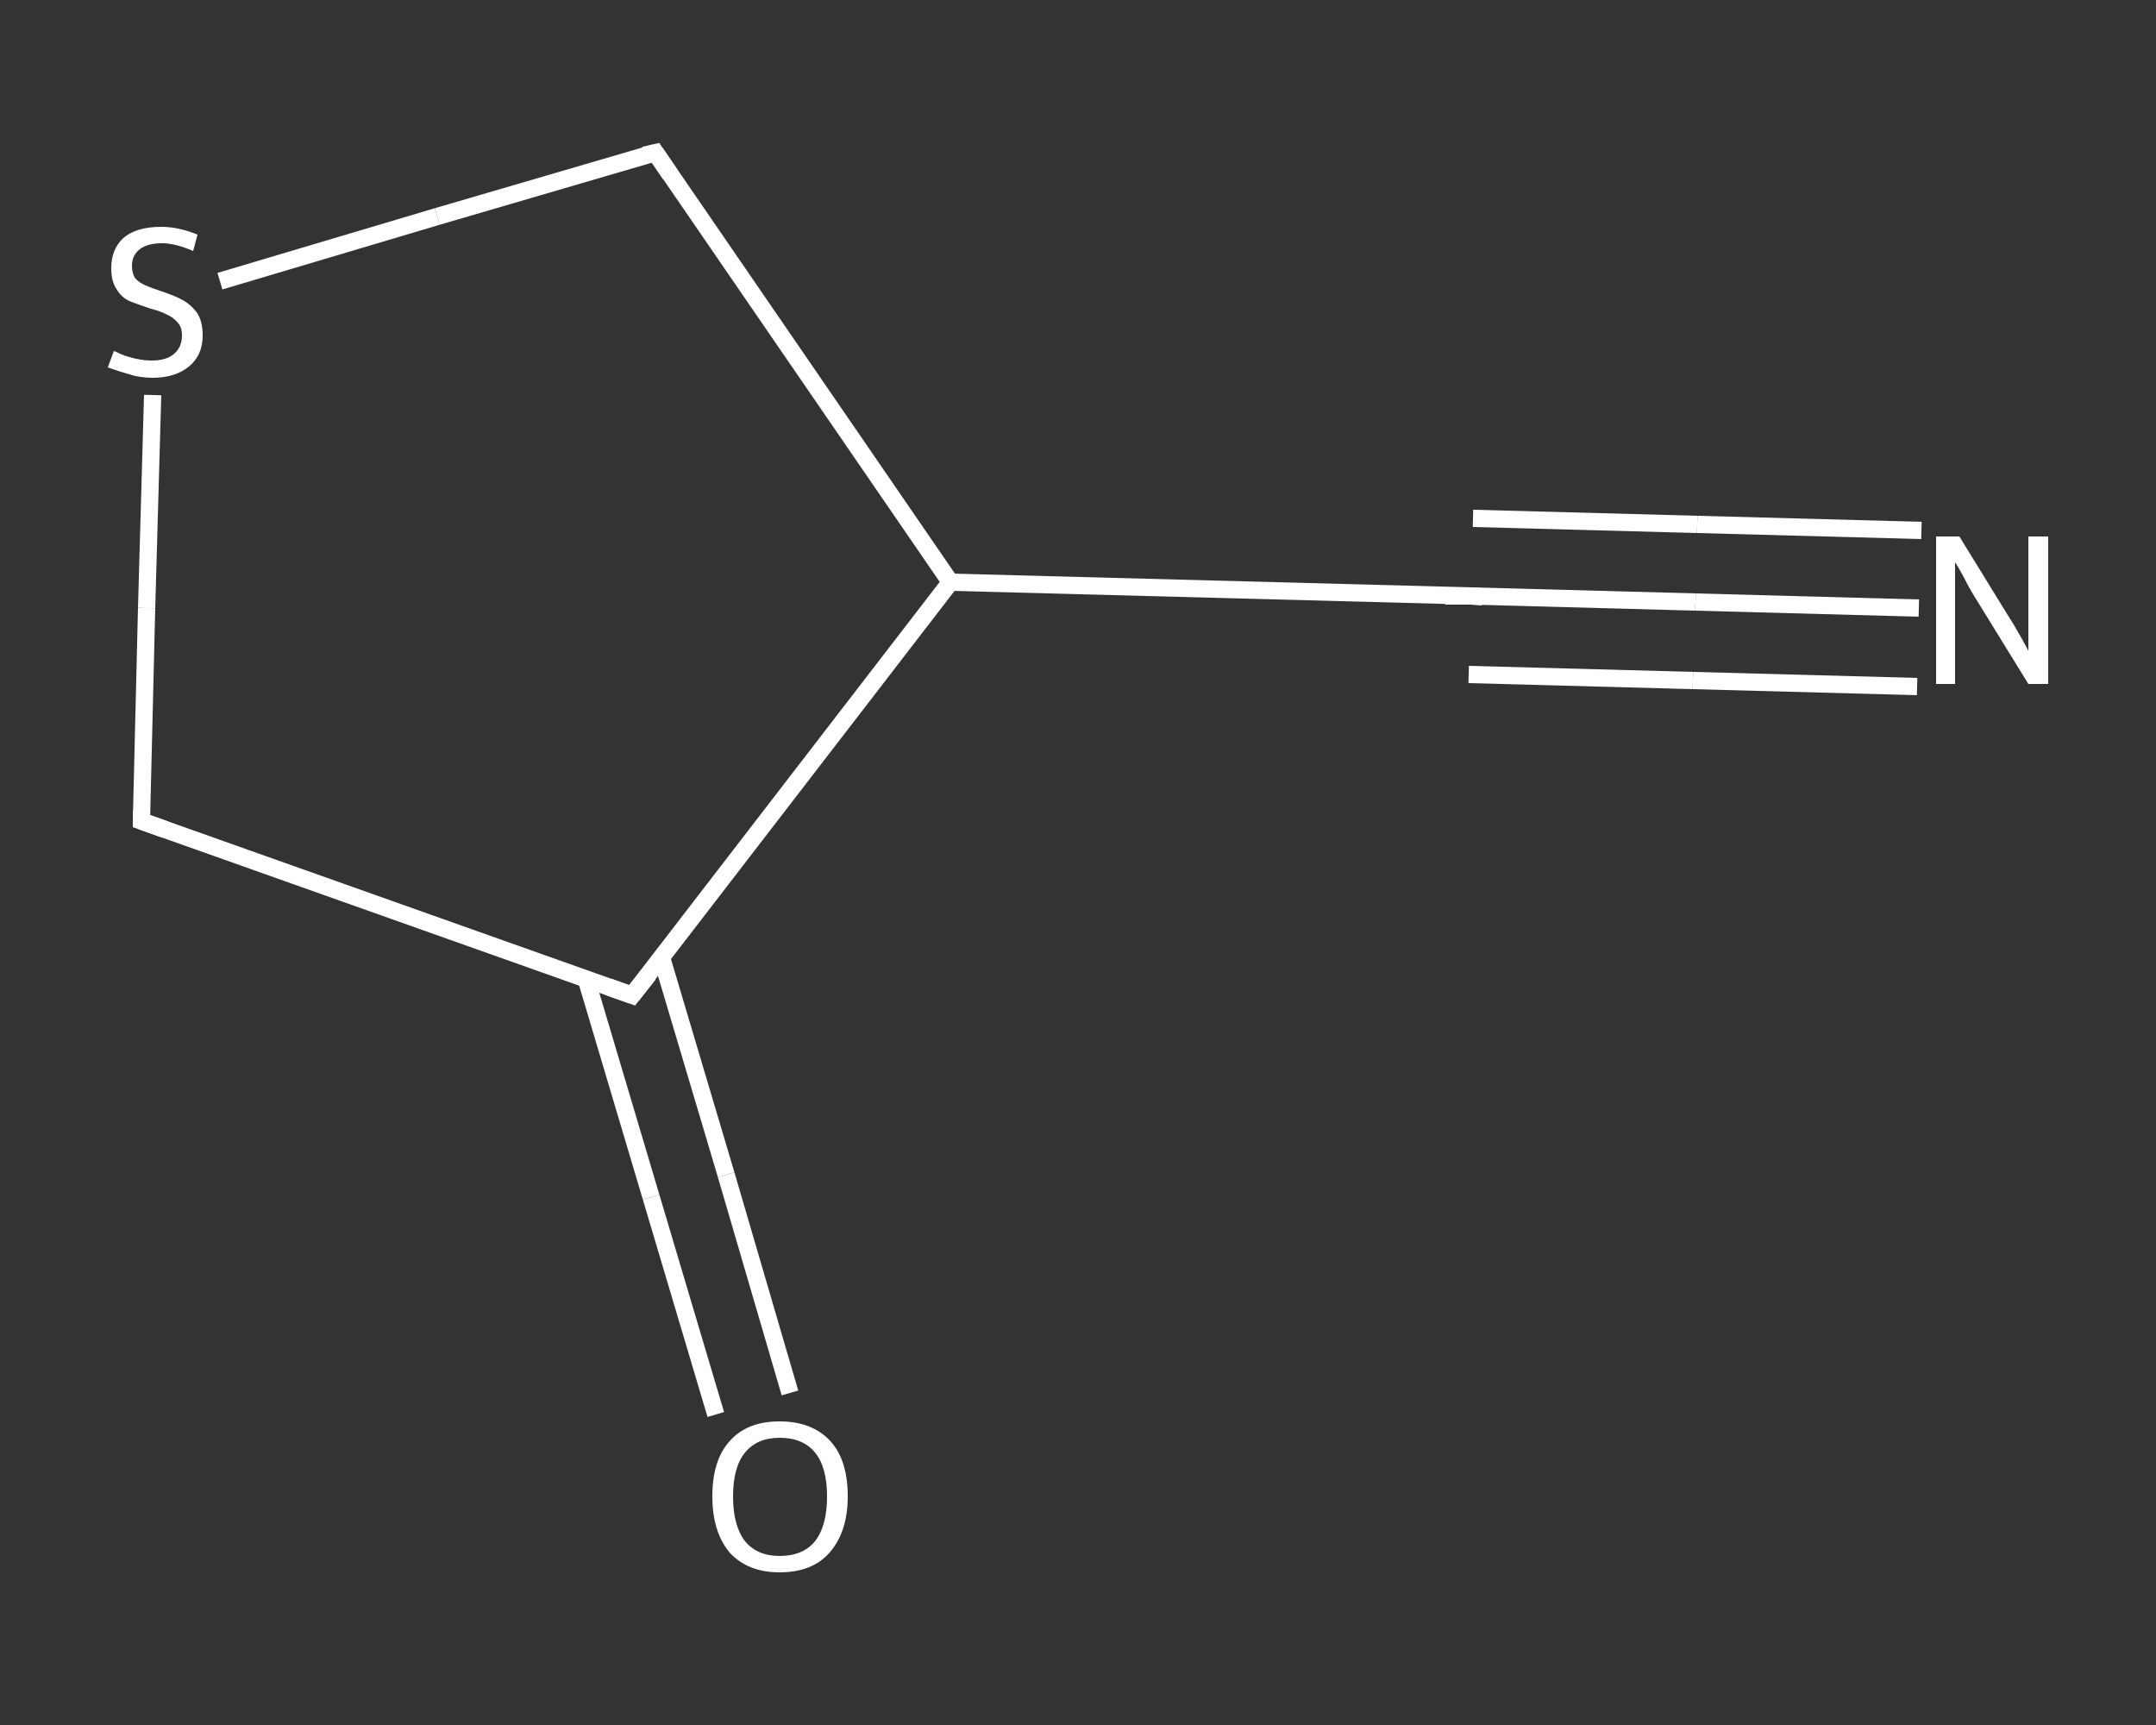 <?xml version='1.0' encoding='iso-8859-1'?>
<svg version='1.1' baseProfile='full'
              xmlns='http://www.w3.org/2000/svg'
                      xmlns:rdkit='http://www.rdkit.org/xml'
                      xmlns:xlink='http://www.w3.org/1999/xlink'
                  xml:space='preserve'
width='250px' height='200px' viewBox='0 0 250 200'>
<rect x="0" y="0" width="250" height="200" fill="#333333" stroke="none"/>
<!-- END OF HEADER -->
<rect style='opacity:1.0;fill:transparent;stroke:none' width='250.0' height='200.0' x='0.0' y='0.0'> </rect>
<path class='bond-0 atom-0 atom-1' d='M 222.5,70.5 L 196.6,69.8' style='fill:none;fill-rule:evenodd;stroke:#FFFFFF;stroke-width:2.0px;stroke-linecap:butt;stroke-linejoin:miter;stroke-opacity:1' />
<path class='bond-0 atom-0 atom-1' d='M 196.6,69.8 L 170.6,69.1' style='fill:none;fill-rule:evenodd;stroke:#FFFFFF;stroke-width:2.0px;stroke-linecap:butt;stroke-linejoin:miter;stroke-opacity:1' />
<path class='bond-0 atom-0 atom-1' d='M 222.3,79.6 L 196.3,78.9' style='fill:none;fill-rule:evenodd;stroke:#FFFFFF;stroke-width:2.0px;stroke-linecap:butt;stroke-linejoin:miter;stroke-opacity:1' />
<path class='bond-0 atom-0 atom-1' d='M 196.3,78.9 L 170.3,78.2' style='fill:none;fill-rule:evenodd;stroke:#FFFFFF;stroke-width:2.0px;stroke-linecap:butt;stroke-linejoin:miter;stroke-opacity:1' />
<path class='bond-0 atom-0 atom-1' d='M 222.8,61.5 L 196.8,60.8' style='fill:none;fill-rule:evenodd;stroke:#FFFFFF;stroke-width:2.0px;stroke-linecap:butt;stroke-linejoin:miter;stroke-opacity:1' />
<path class='bond-0 atom-0 atom-1' d='M 196.8,60.8 L 170.8,60.1' style='fill:none;fill-rule:evenodd;stroke:#FFFFFF;stroke-width:2.0px;stroke-linecap:butt;stroke-linejoin:miter;stroke-opacity:1' />
<path class='bond-1 atom-1 atom-2' d='M 170.6,69.1 L 110.2,67.5' style='fill:none;fill-rule:evenodd;stroke:#FFFFFF;stroke-width:2.0px;stroke-linecap:butt;stroke-linejoin:miter;stroke-opacity:1' />
<path class='bond-2 atom-2 atom-3' d='M 110.2,67.5 L 76.0,17.7' style='fill:none;fill-rule:evenodd;stroke:#FFFFFF;stroke-width:2.0px;stroke-linecap:butt;stroke-linejoin:miter;stroke-opacity:1' />
<path class='bond-3 atom-3 atom-4' d='M 76.0,17.7 L 50.7,25.1' style='fill:none;fill-rule:evenodd;stroke:#FFFFFF;stroke-width:2.0px;stroke-linecap:butt;stroke-linejoin:miter;stroke-opacity:1' />
<path class='bond-3 atom-3 atom-4' d='M 50.7,25.1 L 25.5,32.6' style='fill:none;fill-rule:evenodd;stroke:#FFFFFF;stroke-width:2.0px;stroke-linecap:butt;stroke-linejoin:miter;stroke-opacity:1' />
<path class='bond-4 atom-4 atom-5' d='M 17.7,45.8 L 17.0,70.5' style='fill:none;fill-rule:evenodd;stroke:#FFFFFF;stroke-width:2.0px;stroke-linecap:butt;stroke-linejoin:miter;stroke-opacity:1' />
<path class='bond-4 atom-4 atom-5' d='M 17.0,70.5 L 16.4,95.2' style='fill:none;fill-rule:evenodd;stroke:#FFFFFF;stroke-width:2.0px;stroke-linecap:butt;stroke-linejoin:miter;stroke-opacity:1' />
<path class='bond-5 atom-5 atom-6' d='M 16.4,95.2 L 73.3,115.4' style='fill:none;fill-rule:evenodd;stroke:#FFFFFF;stroke-width:2.0px;stroke-linecap:butt;stroke-linejoin:miter;stroke-opacity:1' />
<path class='bond-6 atom-6 atom-7' d='M 68.0,113.6 L 75.5,138.8' style='fill:none;fill-rule:evenodd;stroke:#FFFFFF;stroke-width:2.0px;stroke-linecap:butt;stroke-linejoin:miter;stroke-opacity:1' />
<path class='bond-6 atom-6 atom-7' d='M 75.5,138.8 L 83.0,164.0' style='fill:none;fill-rule:evenodd;stroke:#FFFFFF;stroke-width:2.0px;stroke-linecap:butt;stroke-linejoin:miter;stroke-opacity:1' />
<path class='bond-6 atom-6 atom-7' d='M 76.7,111.0 L 84.2,136.2' style='fill:none;fill-rule:evenodd;stroke:#FFFFFF;stroke-width:2.0px;stroke-linecap:butt;stroke-linejoin:miter;stroke-opacity:1' />
<path class='bond-6 atom-6 atom-7' d='M 84.2,136.2 L 91.6,161.5' style='fill:none;fill-rule:evenodd;stroke:#FFFFFF;stroke-width:2.0px;stroke-linecap:butt;stroke-linejoin:miter;stroke-opacity:1' />
<path class='bond-7 atom-6 atom-2' d='M 73.3,115.4 L 110.2,67.5' style='fill:none;fill-rule:evenodd;stroke:#FFFFFF;stroke-width:2.0px;stroke-linecap:butt;stroke-linejoin:miter;stroke-opacity:1' />
<path d='M 171.9,69.2 L 170.6,69.1 L 167.6,69.1' style='fill:none;stroke:#FFFFFF;stroke-width:2.0px;stroke-linecap:butt;stroke-linejoin:miter;stroke-opacity:1;' />
<path d='M 77.7,20.2 L 76.0,17.7 L 74.7,18.0' style='fill:none;stroke:#FFFFFF;stroke-width:2.0px;stroke-linecap:butt;stroke-linejoin:miter;stroke-opacity:1;' />
<path d='M 16.4,94.0 L 16.4,95.2 L 19.2,96.2' style='fill:none;stroke:#FFFFFF;stroke-width:2.0px;stroke-linecap:butt;stroke-linejoin:miter;stroke-opacity:1;' />
<path d='M 70.5,114.4 L 73.3,115.4 L 75.2,113.0' style='fill:none;stroke:#FFFFFF;stroke-width:2.0px;stroke-linecap:butt;stroke-linejoin:miter;stroke-opacity:1;' />
<path class='atom-0' d='M 227.2 62.2
L 232.8 71.3
Q 233.4 72.2, 234.3 73.8
Q 235.2 75.4, 235.2 75.5
L 235.2 62.2
L 237.5 62.2
L 237.5 79.3
L 235.2 79.3
L 229.1 69.4
Q 228.4 68.3, 227.7 66.9
Q 227.0 65.6, 226.7 65.2
L 226.7 79.3
L 224.5 79.3
L 224.5 62.2
L 227.2 62.2
' fill='#FFFFFF'/>
<path class='atom-4' d='M 13.2 40.7
Q 13.3 40.7, 14.1 41.1
Q 14.9 41.4, 15.8 41.6
Q 16.7 41.8, 17.6 41.8
Q 19.2 41.8, 20.1 41.1
Q 21.1 40.3, 21.1 38.9
Q 21.1 37.9, 20.6 37.4
Q 20.1 36.8, 19.4 36.5
Q 18.7 36.1, 17.5 35.8
Q 16.0 35.3, 15.0 34.9
Q 14.1 34.5, 13.5 33.5
Q 12.9 32.6, 12.9 31.1
Q 12.9 28.9, 14.3 27.6
Q 15.8 26.3, 18.7 26.3
Q 20.7 26.3, 22.9 27.2
L 22.4 29.1
Q 20.3 28.2, 18.8 28.2
Q 17.1 28.2, 16.2 28.9
Q 15.3 29.6, 15.3 30.8
Q 15.3 31.7, 15.7 32.3
Q 16.2 32.8, 16.9 33.1
Q 17.6 33.4, 18.8 33.8
Q 20.3 34.3, 21.2 34.8
Q 22.1 35.3, 22.8 36.2
Q 23.5 37.2, 23.5 38.9
Q 23.5 41.2, 21.9 42.5
Q 20.3 43.8, 17.7 43.8
Q 16.2 43.8, 15.0 43.4
Q 13.9 43.1, 12.5 42.6
L 13.2 40.7
' fill='#FFFFFF'/>
<path class='atom-7' d='M 82.6 173.5
Q 82.6 169.3, 84.6 167.1
Q 86.6 164.8, 90.4 164.8
Q 94.2 164.8, 96.3 167.1
Q 98.3 169.3, 98.3 173.5
Q 98.3 177.6, 96.2 180.0
Q 94.2 182.3, 90.4 182.3
Q 86.7 182.3, 84.6 180.0
Q 82.6 177.6, 82.6 173.5
M 90.4 180.4
Q 93.1 180.4, 94.5 178.7
Q 95.9 176.9, 95.9 173.5
Q 95.9 170.1, 94.5 168.4
Q 93.1 166.7, 90.4 166.7
Q 87.8 166.7, 86.4 168.4
Q 85.0 170.1, 85.0 173.5
Q 85.0 176.9, 86.4 178.7
Q 87.8 180.4, 90.4 180.4
' fill='#FFFFFF'/>
</svg>
